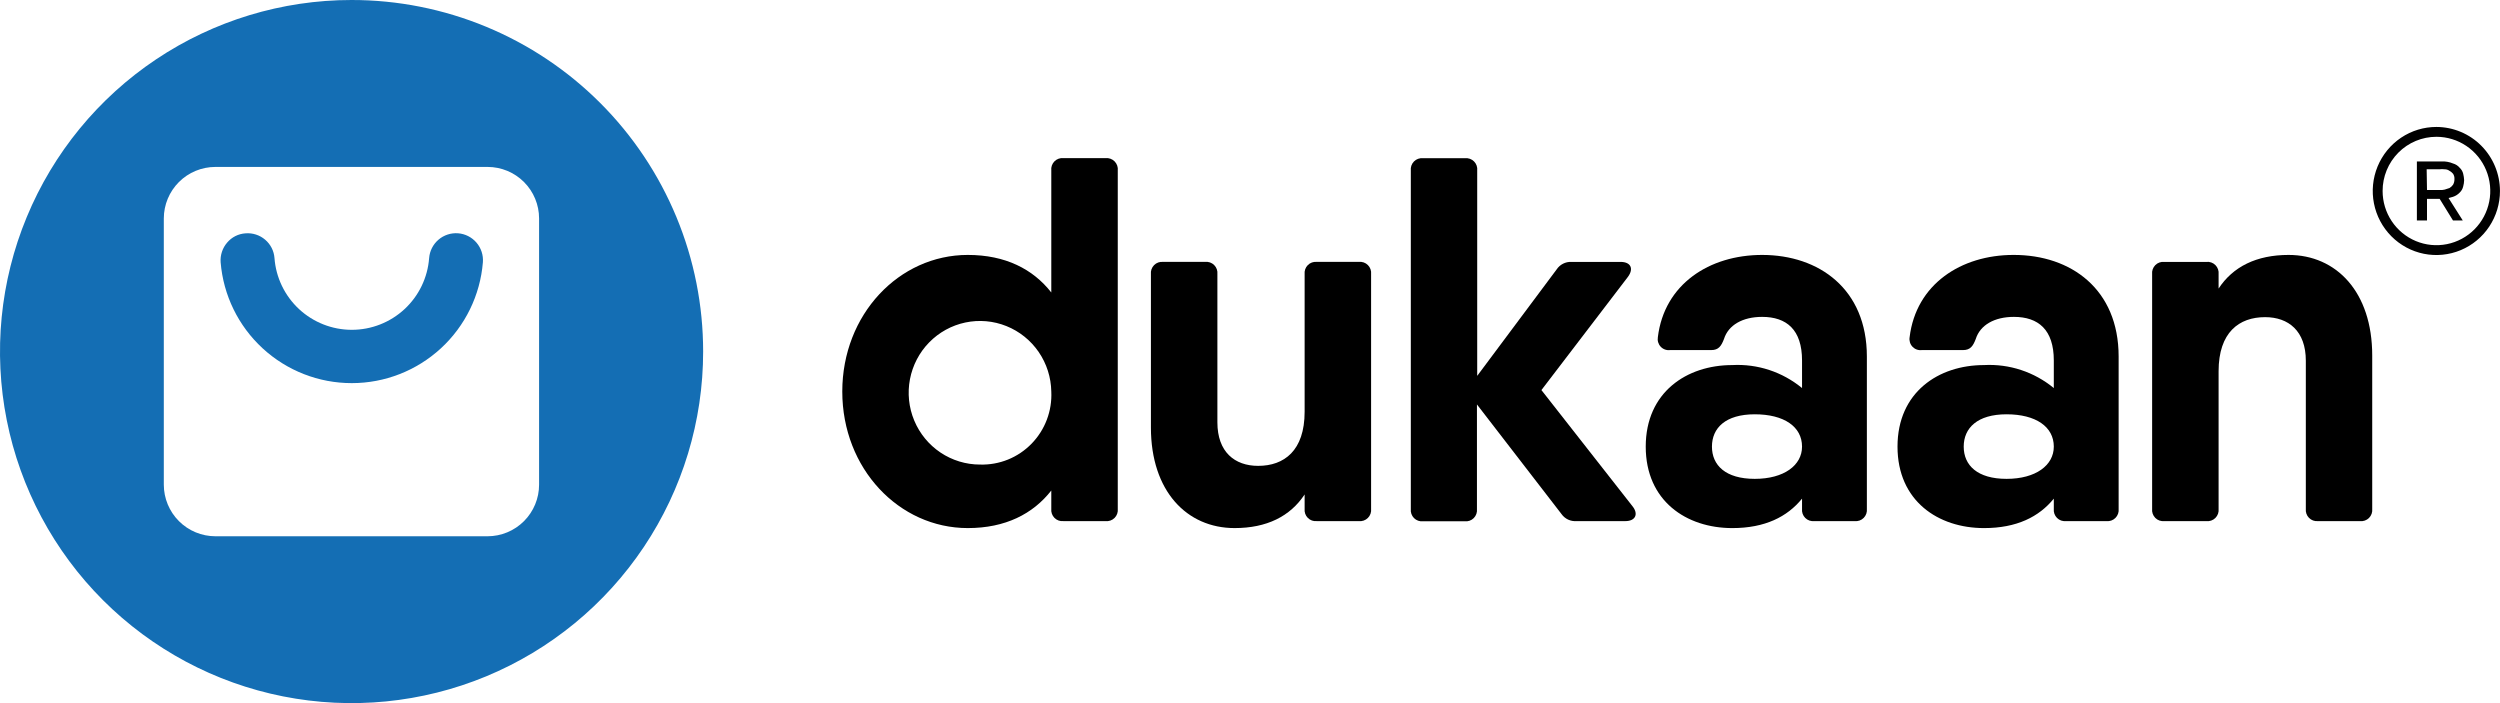 <svg width="256" height="72" viewBox="0 0 256 72" fill="none" xmlns="http://www.w3.org/2000/svg">
<path d="M49.448 26.856C49.173 30.228 47.639 33.373 45.151 35.666C42.663 37.959 39.404 39.232 36.02 39.232C32.637 39.232 29.378 37.959 26.89 35.666C24.402 33.373 22.868 30.228 22.593 26.856C22.541 26.122 22.781 25.397 23.262 24.839C23.495 24.564 23.78 24.338 24.102 24.175C24.424 24.013 24.776 23.917 25.136 23.894C25.498 23.864 25.863 23.906 26.209 24.018C26.555 24.13 26.876 24.309 27.152 24.545C27.428 24.78 27.655 25.067 27.819 25.39C27.983 25.713 28.081 26.066 28.107 26.427C28.257 28.425 29.156 30.292 30.625 31.654C32.093 33.016 34.022 33.773 36.025 33.773C38.028 33.773 39.957 33.016 41.425 31.654C42.894 30.292 43.793 28.425 43.943 26.427C43.971 26.066 44.07 25.714 44.235 25.39C44.399 25.067 44.625 24.78 44.901 24.544C45.176 24.308 45.495 24.129 45.84 24.017C46.185 23.904 46.548 23.861 46.91 23.889C47.271 23.917 47.623 24.016 47.947 24.181C48.27 24.345 48.557 24.571 48.793 24.847C49.029 25.122 49.208 25.441 49.32 25.786C49.433 26.131 49.476 26.494 49.448 26.856Z" fill="#146EB4"/>
<path d="M35.992 4.4243e-06C28.872 0.002 21.913 2.115 15.993 6.071C10.074 10.028 5.461 15.651 2.738 22.23C0.014 28.808 -0.697 36.046 0.693 43.029C2.083 50.011 5.512 56.425 10.548 61.459C15.583 66.493 21.998 69.921 28.981 71.309C35.964 72.697 43.202 71.984 49.78 69.259C56.358 66.534 61.98 61.92 65.935 56C69.891 50.08 72.002 43.12 72.002 36C72.003 31.271 71.073 26.589 69.263 22.22C67.454 17.851 64.801 13.882 61.457 10.538C58.113 7.195 54.143 4.544 49.773 2.735C45.404 0.927 40.721 -0.002 35.992 4.4243e-06ZM55.202 49.633C55.202 51.032 54.646 52.374 53.658 53.364C52.669 54.355 51.328 54.912 49.929 54.914H22.056C20.655 54.912 19.313 54.355 18.323 53.365C17.333 52.375 16.776 51.033 16.774 49.633V22.367C16.776 20.968 17.334 19.627 18.324 18.638C19.314 17.65 20.656 17.094 22.056 17.094H49.929C51.327 17.094 52.668 17.65 53.657 18.639C54.646 19.628 55.202 20.969 55.202 22.367V49.633Z" fill="#146EB4"/>
<path d="M114.459 17.468V52.103C114.478 52.273 114.458 52.446 114.401 52.608C114.344 52.769 114.252 52.916 114.131 53.037C114.01 53.158 113.863 53.25 113.702 53.306C113.541 53.362 113.37 53.381 113.201 53.361H108.902C108.734 53.379 108.563 53.359 108.403 53.303C108.244 53.246 108.098 53.154 107.978 53.033C107.859 52.913 107.767 52.766 107.711 52.605C107.654 52.444 107.635 52.273 107.653 52.103V50.229C105.774 52.629 102.947 54.075 99.1 54.075C92.064 54.075 86.25 47.99 86.25 40.094C86.25 32.198 92.064 26.105 99.1 26.105C102.947 26.105 105.774 27.55 107.653 29.95V17.459C107.633 17.289 107.652 17.116 107.708 16.954C107.763 16.792 107.855 16.645 107.975 16.523C108.095 16.401 108.24 16.308 108.401 16.251C108.562 16.194 108.733 16.174 108.902 16.192H113.201C113.371 16.174 113.544 16.194 113.705 16.252C113.867 16.309 114.014 16.403 114.135 16.526C114.255 16.648 114.347 16.796 114.404 16.96C114.46 17.123 114.479 17.297 114.459 17.468ZM107.653 40.094C107.628 38.646 107.179 37.237 106.362 36.044C105.545 34.852 104.396 33.929 103.06 33.392C101.723 32.854 100.259 32.727 98.851 33.024C97.443 33.322 96.153 34.032 95.144 35.065C94.135 36.097 93.452 37.407 93.18 38.83C92.908 40.253 93.06 41.724 93.616 43.06C94.172 44.397 95.108 45.537 96.306 46.34C97.504 47.142 98.911 47.571 100.35 47.571C101.328 47.601 102.302 47.428 103.21 47.062C104.118 46.695 104.94 46.143 105.626 45.441C106.312 44.739 106.846 43.901 107.195 42.981C107.544 42.061 107.7 41.078 107.653 40.094Z" fill="black"/>
<path d="M139.142 26.818C139.311 26.798 139.482 26.817 139.643 26.873C139.805 26.929 139.951 27.021 140.072 27.142C140.193 27.263 140.285 27.41 140.342 27.571C140.399 27.733 140.419 27.906 140.4 28.076V52.103C140.419 52.273 140.399 52.446 140.342 52.608C140.285 52.769 140.193 52.916 140.072 53.037C139.951 53.158 139.805 53.25 139.643 53.306C139.482 53.362 139.311 53.381 139.142 53.361H134.843C134.675 53.379 134.504 53.359 134.345 53.303C134.185 53.246 134.039 53.154 133.92 53.033C133.8 52.912 133.708 52.766 133.652 52.605C133.595 52.444 133.576 52.273 133.594 52.103V50.631C132.114 52.879 129.703 54.075 126.424 54.075C121.523 54.075 117.854 50.283 117.854 43.779V28.076C117.836 27.907 117.856 27.735 117.912 27.574C117.969 27.413 118.06 27.267 118.18 27.146C118.3 27.025 118.445 26.933 118.605 26.877C118.765 26.82 118.935 26.8 119.104 26.818H123.402C123.571 26.798 123.743 26.817 123.904 26.873C124.065 26.929 124.211 27.021 124.332 27.142C124.453 27.263 124.545 27.41 124.602 27.571C124.659 27.733 124.679 27.906 124.661 28.076V43.243C124.661 46.286 126.433 47.704 128.835 47.704C131.493 47.704 133.594 46.152 133.594 42.164V28.076C133.576 27.907 133.595 27.735 133.652 27.574C133.708 27.413 133.8 27.267 133.92 27.146C134.039 27.025 134.185 26.933 134.345 26.877C134.504 26.82 134.675 26.8 134.843 26.818H139.142Z" fill="black"/>
<path d="M166.438 53.362H161.431C161.135 53.385 160.839 53.33 160.57 53.204C160.301 53.077 160.07 52.883 159.898 52.639L151.239 41.415V52.122C151.258 52.291 151.238 52.463 151.181 52.624C151.125 52.785 151.034 52.931 150.914 53.052C150.794 53.172 150.649 53.265 150.489 53.321C150.329 53.378 150.158 53.398 149.99 53.38H145.718C145.55 53.398 145.379 53.378 145.219 53.321C145.059 53.265 144.914 53.172 144.794 53.052C144.674 52.931 144.583 52.785 144.526 52.624C144.47 52.463 144.45 52.291 144.468 52.122V17.469C144.449 17.299 144.468 17.126 144.523 16.964C144.579 16.802 144.67 16.654 144.79 16.533C144.91 16.411 145.056 16.318 145.217 16.261C145.377 16.203 145.549 16.183 145.718 16.202H150.016C150.186 16.183 150.357 16.203 150.518 16.261C150.678 16.318 150.824 16.411 150.944 16.533C151.064 16.654 151.155 16.802 151.211 16.964C151.267 17.126 151.286 17.299 151.266 17.469V38.489L159.402 27.586C159.566 27.339 159.791 27.138 160.055 27.004C160.319 26.869 160.613 26.806 160.908 26.819H165.951C166.979 26.819 167.325 27.497 166.704 28.345L157.842 39.943L167.165 51.836C167.812 52.639 167.466 53.362 166.438 53.362Z" fill="black"/>
<path d="M180.443 26.105C186.266 26.105 191.167 29.594 191.167 36.508V52.104C191.185 52.274 191.165 52.445 191.109 52.606C191.053 52.767 190.961 52.913 190.841 53.034C190.721 53.155 190.576 53.247 190.416 53.304C190.256 53.36 190.086 53.38 189.917 53.362H185.779C185.61 53.38 185.44 53.36 185.28 53.304C185.12 53.247 184.975 53.155 184.855 53.034C184.735 52.913 184.643 52.767 184.587 52.606C184.531 52.445 184.511 52.274 184.529 52.104V51.06C183.014 52.925 180.727 54.076 177.386 54.076C172.689 54.076 168.523 51.301 168.523 45.734C168.523 40.166 172.715 37.383 177.386 37.383C179.975 37.245 182.522 38.085 184.529 39.738V36.91C184.529 33.761 182.943 32.449 180.443 32.449C178.449 32.449 176.987 33.279 176.535 34.715C176.26 35.429 175.986 35.848 175.232 35.848H171.014C170.839 35.87 170.661 35.851 170.495 35.792C170.329 35.732 170.179 35.634 170.058 35.506C169.936 35.377 169.846 35.222 169.795 35.052C169.744 34.882 169.734 34.703 169.764 34.528C170.42 29.103 175.037 26.105 180.443 26.105ZM184.529 45.734C184.529 43.691 182.686 42.424 179.69 42.424C176.695 42.424 175.303 43.824 175.303 45.734C175.303 47.643 176.695 49.035 179.69 49.035C182.686 49.035 184.529 47.643 184.529 45.734Z" fill="black"/>
<path d="M206.225 26.105C212.047 26.105 216.948 29.594 216.948 36.508V52.104C216.966 52.274 216.947 52.445 216.89 52.606C216.834 52.767 216.742 52.913 216.622 53.034C216.503 53.155 216.357 53.247 216.197 53.304C216.038 53.36 215.867 53.38 215.699 53.362H211.56C211.391 53.38 211.221 53.36 211.061 53.304C210.901 53.247 210.756 53.155 210.636 53.034C210.516 52.913 210.425 52.767 210.368 52.606C210.312 52.445 210.292 52.274 210.31 52.104V51.06C208.795 52.925 206.508 54.076 203.167 54.076C198.47 54.076 194.305 51.301 194.305 45.734C194.305 40.166 198.497 37.383 203.167 37.383C205.756 37.245 208.304 38.085 210.31 39.738V36.91C210.31 33.761 208.724 32.449 206.225 32.449C204.231 32.449 202.768 33.279 202.316 34.715C202.042 35.429 201.767 35.848 201.014 35.848H196.795C196.62 35.87 196.443 35.851 196.277 35.792C196.11 35.732 195.961 35.634 195.839 35.506C195.717 35.377 195.628 35.222 195.577 35.052C195.526 34.882 195.515 34.703 195.545 34.528C196.201 29.103 200.819 26.105 206.18 26.105H206.225ZM210.31 45.734C210.31 43.691 208.458 42.424 205.471 42.424C202.485 42.424 201.084 43.824 201.084 45.734C201.084 47.643 202.476 49.035 205.471 49.035C208.467 49.035 210.31 47.643 210.31 45.734Z" fill="black"/>
<path d="M234.345 26.105C239.246 26.105 242.915 29.897 242.915 36.401V52.104C242.933 52.275 242.913 52.447 242.856 52.609C242.8 52.77 242.707 52.917 242.586 53.038C242.465 53.159 242.319 53.251 242.158 53.307C241.997 53.363 241.826 53.382 241.656 53.362H237.358C237.19 53.379 237.021 53.358 236.862 53.3C236.703 53.243 236.559 53.151 236.44 53.03C236.321 52.91 236.231 52.764 236.175 52.604C236.119 52.444 236.099 52.273 236.117 52.104V36.937C236.117 33.894 234.345 32.476 231.943 32.476C229.284 32.476 227.184 34.028 227.184 38.016V52.104C227.202 52.275 227.182 52.447 227.126 52.609C227.069 52.77 226.976 52.917 226.856 53.038C226.735 53.159 226.588 53.251 226.427 53.307C226.266 53.363 226.095 53.382 225.926 53.362H221.627C221.459 53.38 221.288 53.36 221.128 53.304C220.968 53.247 220.823 53.155 220.703 53.034C220.583 52.913 220.492 52.767 220.436 52.606C220.379 52.445 220.359 52.274 220.378 52.104V28.077C220.359 27.907 220.379 27.736 220.436 27.575C220.492 27.414 220.583 27.268 220.703 27.147C220.823 27.026 220.968 26.934 221.128 26.878C221.288 26.821 221.459 26.801 221.627 26.819H225.926C226.095 26.799 226.266 26.818 226.427 26.874C226.588 26.93 226.735 27.022 226.856 27.143C226.976 27.264 227.069 27.411 227.126 27.573C227.182 27.734 227.202 27.907 227.184 28.077V29.549C228.655 27.301 231.075 26.105 234.354 26.105H234.345Z" fill="black"/>
<path d="M249.491 13C248.203 12.998 246.943 13.381 245.87 14.101C244.798 14.82 243.962 15.844 243.467 17.042C242.973 18.24 242.843 19.559 243.093 20.831C243.343 22.104 243.963 23.273 244.873 24.191C245.784 25.109 246.945 25.735 248.209 25.989C249.472 26.242 250.783 26.113 251.973 25.617C253.164 25.121 254.182 24.28 254.898 23.202C255.614 22.123 255.997 20.855 255.997 19.558C255.994 17.821 255.308 16.155 254.089 14.926C252.87 13.697 251.217 13.005 249.491 13ZM249.491 14.008C250.582 14.008 251.648 14.334 252.554 14.943C253.461 15.553 254.167 16.42 254.584 17.434C255.002 18.448 255.111 19.564 254.898 20.64C254.685 21.717 254.16 22.706 253.389 23.482C252.618 24.258 251.636 24.786 250.567 25C249.498 25.215 248.389 25.105 247.382 24.685C246.375 24.265 245.514 23.553 244.908 22.641C244.302 21.728 243.979 20.655 243.979 19.558C243.978 18.828 244.12 18.106 244.396 17.433C244.673 16.759 245.079 16.146 245.591 15.631C246.103 15.115 246.711 14.707 247.381 14.428C248.05 14.15 248.767 14.007 249.491 14.008ZM247.489 16.533V22.573H248.525V20.361H249.819L251.184 22.573H252.186L250.732 20.28L251.184 20.155C251.451 20.068 251.692 19.915 251.884 19.709C252.057 19.543 252.177 19.328 252.23 19.094C252.289 18.884 252.322 18.669 252.327 18.451C252.317 18.229 252.285 18.007 252.23 17.791C252.176 17.562 252.056 17.354 251.884 17.193C251.703 16.973 251.459 16.814 251.184 16.738C250.817 16.583 250.421 16.513 250.023 16.533H247.489ZM248.49 17.336H249.784C249.966 17.311 250.151 17.311 250.333 17.336C250.512 17.333 250.687 17.389 250.83 17.497C250.969 17.569 251.093 17.67 251.193 17.791C251.299 17.955 251.349 18.149 251.335 18.344C251.34 18.544 251.291 18.741 251.193 18.915C251.097 19.052 250.973 19.168 250.83 19.254L250.333 19.415C250.154 19.459 249.968 19.474 249.784 19.459H248.525L248.49 17.336Z" fill="black"/>
</svg>
